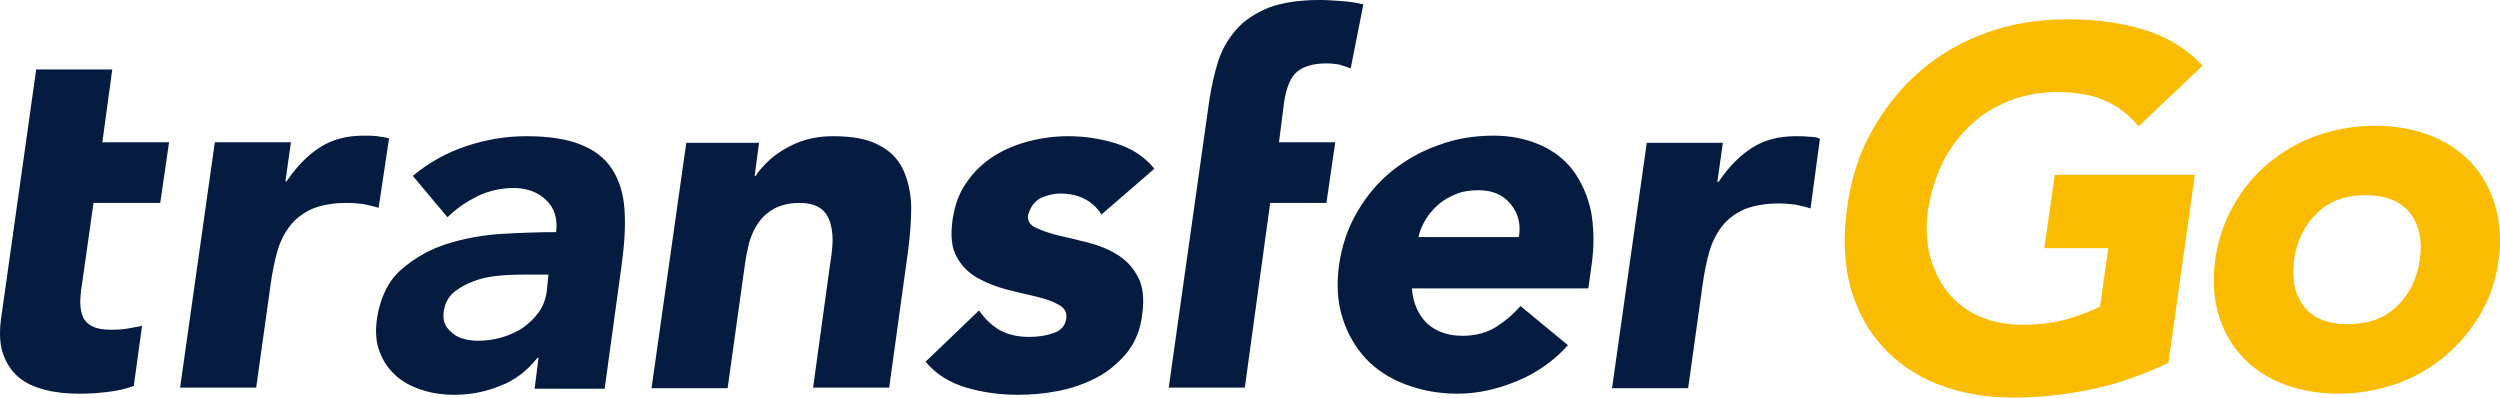<?xml version="1.0" encoding="UTF-8"?>
<svg id="Layer_1" xmlns="http://www.w3.org/2000/svg" version="1.1" viewBox="0 0 950.405 151.133">
  <!-- Generator: Adobe Illustrator 29.1.0, SVG Export Plug-In . SVG Version: 2.1.0 Build 142)  -->
  <defs>
    <style>
      .st0 {
        fill: #051b40;
      }

      .st1 {
        fill: #f9bc00;
      }
    </style>
  </defs>
  <path class="st1" d="M738.608,61.627c2.725-5.45,6.288-10.062,10.481-14.044,4.192-3.983,9.014-6.917,14.673-9.223,5.45-2.096,11.525-3.354,17.818-3.354,7.753,0,14.046,1.048,18.862,3.354,4.824,2.096,9.014,5.45,12.577,9.642l24.32-23.058c-6.084-6.498-13.42-10.9-22.217-13.625-8.805-2.725-18.661-3.983-29.561-3.983s-20.75,1.677-30.184,5.031c-9.433,3.354-17.817,8.175-25.154,14.463-7.336,6.288-13.415,13.835-18.446,22.638-5.031,8.804-8.175,18.865-9.642,29.766-1.467,10.9-1.048,20.752,1.258,29.765,2.515,8.804,6.498,16.35,12.157,22.639,5.659,6.289,12.787,11.109,21.171,14.463,8.595,3.353,18.027,5.031,28.717,5.031,10.065,0,19.913-1.048,29.762-3.145,9.856-2.096,19.496-5.45,29.143-10.061l10.057-71.479h-53.239l-3.981,27.879h24.312l-3.146,22.219c-2.93,1.467-6.919,3.145-11.943,4.612-5.032,1.467-10.691,2.306-17.191,2.306-6.498,0-11.948-1.048-16.979-3.354-4.821-2.096-8.804-5.24-11.948-9.223-3.144-3.983-5.24-8.595-6.708-13.835-1.258-5.24-1.467-11.109-.629-17.607,1.258-6.498,2.935-12.367,5.66-17.817ZM948.43,77.768c-1.886-6.289-5.025-11.739-9.222-16.141-4.19-4.402-9.431-7.965-15.716-10.271-6.292-2.306-13.002-3.563-20.547-3.563s-14.672,1.258-21.591,3.563c-6.919,2.306-12.995,5.869-18.445,10.271-5.45,4.402-10.065,9.852-13.629,16.141-3.564,6.288-6.076,13.206-7.127,20.961-1.044,7.756-.626,14.673,1.26,20.961,1.886,6.288,5.032,11.738,9.222,16.14,4.198,4.402,9.439,7.965,15.723,10.271,6.285,2.306,12.995,3.564,20.539,3.564,7.553,0,14.672-1.258,21.591-3.564,6.919-2.306,13.002-5.87,18.452-10.271,5.45-4.402,10.057-9.852,13.83-16.14,3.772-6.289,6.084-13.206,7.127-20.961,1.051-7.756.417-14.674-1.469-20.961ZM919.929,98.729c-1.051,7.336-3.989,13.206-8.805,17.817-4.824,4.612-11.108,6.708-18.661,6.708-7.545,0-13.203-2.305-16.558-6.708-3.564-4.611-4.816-10.481-3.772-17.817,1.051-7.337,3.981-13.206,8.805-17.818,4.824-4.612,10.9-6.708,18.445-6.708s13.203,2.306,16.767,6.708c3.564,4.611,4.824,10.481,3.78,17.818Z"/>
  <path class="st0" d="M232.597,64.142c-2.725-4.192-6.708-7.127-11.948-9.223-5.24-2.096-12.157-3.144-20.543-3.144-7.756,0-15.302,1.258-22.848,3.773-7.546,2.515-14.254,6.289-20.333,11.319l13.206,15.721c3.564-3.563,7.546-6.079,11.738-8.175,4.192-1.887,8.595-2.935,13.416-2.935,4.821,0,9.223,1.467,12.367,4.612,3.144,2.935,4.402,7.127,3.773,12.158-6.079,0-12.787.209-20.124.628-7.336.419-14.463,1.677-21.171,3.773-6.708,2.096-12.576,5.45-17.607,9.852-5.031,4.402-7.965,10.69-9.223,18.656-.629,4.821-.42,9.014,1.047,12.576,1.258,3.564,3.354,6.498,6.079,9.014,2.725,2.515,6.079,4.193,9.852,5.45,3.773,1.258,7.965,1.887,12.367,1.887,5.87,0,11.738-1.048,17.399-3.354,5.659-2.096,10.481-5.869,14.253-10.69h.42l-1.467,11.738h26.621l6.498-47.373c1.048-7.756,1.467-14.673,1.048-20.752-.42-6.288-2.096-11.319-4.821-15.512ZM207.862,110.677c-.419,3.144-1.467,5.869-3.144,8.175-1.677,2.306-3.773,4.192-6.079,5.87-2.306,1.467-5.031,2.725-7.965,3.563-2.934.839-5.87,1.258-9.014,1.258-1.677,0-3.353-.209-5.031-.628-1.677-.42-3.144-1.048-4.402-2.096-1.258-1.048-2.306-2.096-2.934-3.353-.629-1.258-.839-2.935-.629-4.821.419-3.354,1.887-6.079,4.402-7.965,2.515-1.887,5.451-3.354,8.804-4.402,3.354-1.047,6.918-1.467,10.271-1.677,3.564-.209,6.498-.209,8.804-.209h7.546l-.629,6.289ZM147.912,52.613c-1.467-.419-2.934-.629-4.611-.838-1.677-.21-3.354-.21-5.031-.21-6.498,0-11.948,1.467-16.56,4.402-4.611,2.935-8.804,7.127-12.787,12.996h-.419l2.096-14.883h-28.928l-13.205,93.279h28.927l5.45-38.989c.628-4.612,1.467-8.804,2.515-12.577,1.047-3.773,2.725-7.127,4.821-9.851,2.096-2.725,4.821-4.821,8.385-6.498,3.563-1.467,7.965-2.306,13.415-2.306,2.096,0,4.192.209,6.079.419,1.886.42,3.983.839,5.869,1.468l3.983-26.412ZM42.686,26.411H13.759L.343,121.577c-.629,5.031-.419,9.433.838,12.996,1.258,3.564,3.144,6.498,5.869,8.804,2.725,2.306,6.079,3.773,10.061,4.821,3.983,1.048,8.385,1.468,13.206,1.468,3.354,0,6.708-.21,10.271-.629,3.564-.419,6.917-1.048,10.271-2.306l3.144-22.848s-3.144.628-5.66,1.048c-2.515.419-4.612.419-6.079.419-3.144,0-5.45-.419-7.127-1.258-1.677-.839-2.935-2.096-3.564-3.564-.629-1.467-1.048-3.353-1.048-5.45,0-2.096.21-4.402.629-6.917l4.402-31.023h25.363l3.354-23.058h-25.363l3.773-27.669ZM395.678,75.252c2.515-1.048,4.821-1.677,7.337-1.677,7.127,0,12.367,2.725,15.721,7.965l20.123-17.398c-3.773-4.612-8.595-7.756-14.673-9.642-6.079-1.887-12.157-2.725-18.237-2.725-4.821,0-9.852.629-14.673,1.887-4.821,1.258-9.433,3.144-13.416,5.66-3.983,2.515-7.546,5.869-10.271,9.852-2.934,3.983-4.611,8.804-5.45,14.254-.838,5.869-.419,10.69,1.467,14.044,1.887,3.563,4.612,6.288,7.966,8.175,3.353,1.886,7.127,3.353,11.109,4.402,3.983,1.048,7.756,1.887,11.319,2.725,3.563.839,6.498,1.887,8.594,3.145,2.306,1.258,3.145,3.144,2.725,5.45-.419,2.515-2.096,4.402-4.821,5.24-2.935,1.048-5.87,1.467-9.223,1.467-4.402,0-7.965-.839-11.11-2.515-2.934-1.677-5.659-4.192-7.965-7.546l-20.333,19.494c3.983,4.821,9.223,7.965,15.512,9.852,6.498,1.886,12.996,2.725,19.494,2.725,5.031,0,10.062-.419,15.512-1.467,5.24-1.048,10.062-2.725,14.463-5.031,4.402-2.306,8.175-5.45,11.529-9.433,3.144-3.983,5.24-8.804,5.87-14.883.838-5.869.209-10.69-1.677-14.044-1.886-3.564-4.402-6.289-7.756-8.385-3.353-2.096-7.127-3.564-11.109-4.611-3.983-1.048-7.756-1.887-11.319-2.725-3.564-.839-6.289-1.887-8.594-2.935-2.306-1.048-3.354-2.725-2.935-5.031,1.048-3.144,2.515-5.03,4.821-6.288ZM488.118,39.198c.838-6.079,2.725-10.271,5.24-12.158,2.515-1.887,6.078-2.935,10.9-2.935,1.887,0,3.354.21,4.821.419,1.258.419,2.725.838,4.402,1.467l4.821-24.315c-2.515-.629-5.24-1.048-8.175-1.258-2.935-.21-5.66-.419-8.595-.419-7.756,0-14.254,1.048-19.285,2.935-5.031,2.096-9.223,4.821-12.157,8.175-3.144,3.563-5.45,7.546-6.917,11.948-1.467,4.612-2.515,9.433-3.354,14.463l-15.512,109.838h28.927l9.643-70.221h21.38l3.354-23.058h-21.381l1.887-14.883ZM687.672,51.985c-1.677-.21-3.354-.21-5.031-.21-6.498,0-11.948,1.467-16.56,4.402-4.611,2.935-8.804,7.127-12.787,12.996h-.419l2.096-14.883h-28.928l-13.206,93.279h28.927l5.451-38.989c.628-4.611,1.467-8.804,2.515-12.576,1.047-3.773,2.725-7.127,4.821-9.852,2.096-2.725,4.821-4.821,8.385-6.498,3.563-1.467,7.965-2.306,13.415-2.306,2.096,0,4.192.209,6.079.42,1.886.419,3.983.838,5.869,1.467l3.564-26.412c-.839-.629-2.515-.839-4.192-.839ZM334.051,55.129c-4.192-2.306-10.062-3.354-17.399-3.354-3.563,0-6.708.419-9.852,1.258-3.144.839-5.87,2.096-8.385,3.563-2.515,1.467-4.611,2.935-6.497,4.821-1.887,1.887-3.564,3.564-4.612,5.45h-.419l1.677-12.577h-27.669l-13.206,93.279h28.927l6.498-46.535c.419-3.144,1.048-6.078,1.677-8.803.839-2.725,1.886-5.24,3.564-7.546,1.467-2.306,3.564-3.983,6.078-5.45,2.515-1.258,5.66-2.096,9.433-2.096s6.498.839,8.384,2.306c1.887,1.467,2.934,3.564,3.564,5.869.628,2.515.838,5.031.628,7.965-.209,2.935-.628,5.66-1.047,8.385l-6.289,45.696h28.927l7.127-51.566c.839-6.288,1.258-12.157,1.258-17.398-.209-5.45-1.258-10.062-3.144-14.044-1.887-3.983-5.031-7.127-9.223-9.223ZM598.166,64.981c-3.144-4.192-7.337-7.546-12.577-9.852-5.24-2.306-11.109-3.563-17.817-3.563-7.127,0-14.044,1.048-20.752,3.563-6.708,2.306-12.577,5.66-17.818,9.852s-9.642,9.433-13.206,15.512c-3.564,6.078-5.869,12.786-6.917,20.123-1.048,7.337-.629,14.254,1.258,20.123,1.886,6.079,4.821,11.11,8.804,15.512,3.983,4.193,9.013,7.546,15.092,9.852s12.577,3.564,19.913,3.564c7.337,0,15.093-1.677,22.639-4.821,7.546-3.144,14.044-7.756,19.284-13.625l-18.026-14.882c-2.935,3.354-6.289,6.079-9.643,8.175-3.563,2.096-7.756,3.145-12.367,3.145-5.66,0-10.271-1.677-13.625-4.821-3.353-3.353-5.24-7.756-5.659-13.206h67.077l1.258-9.014c1.048-7.337.839-14.254-.209-20.123-1.258-6.079-3.564-11.11-6.708-15.512ZM577.414,90.135h-38.15c.419-2.306,1.467-4.612,2.725-6.708,1.258-2.096,2.934-3.983,4.821-5.659,1.886-1.677,4.192-2.935,6.708-3.983s5.45-1.467,8.594-1.467c5.24,0,9.223,1.677,12.158,5.24,2.934,3.564,3.983,7.756,3.144,12.577Z"/>
</svg>